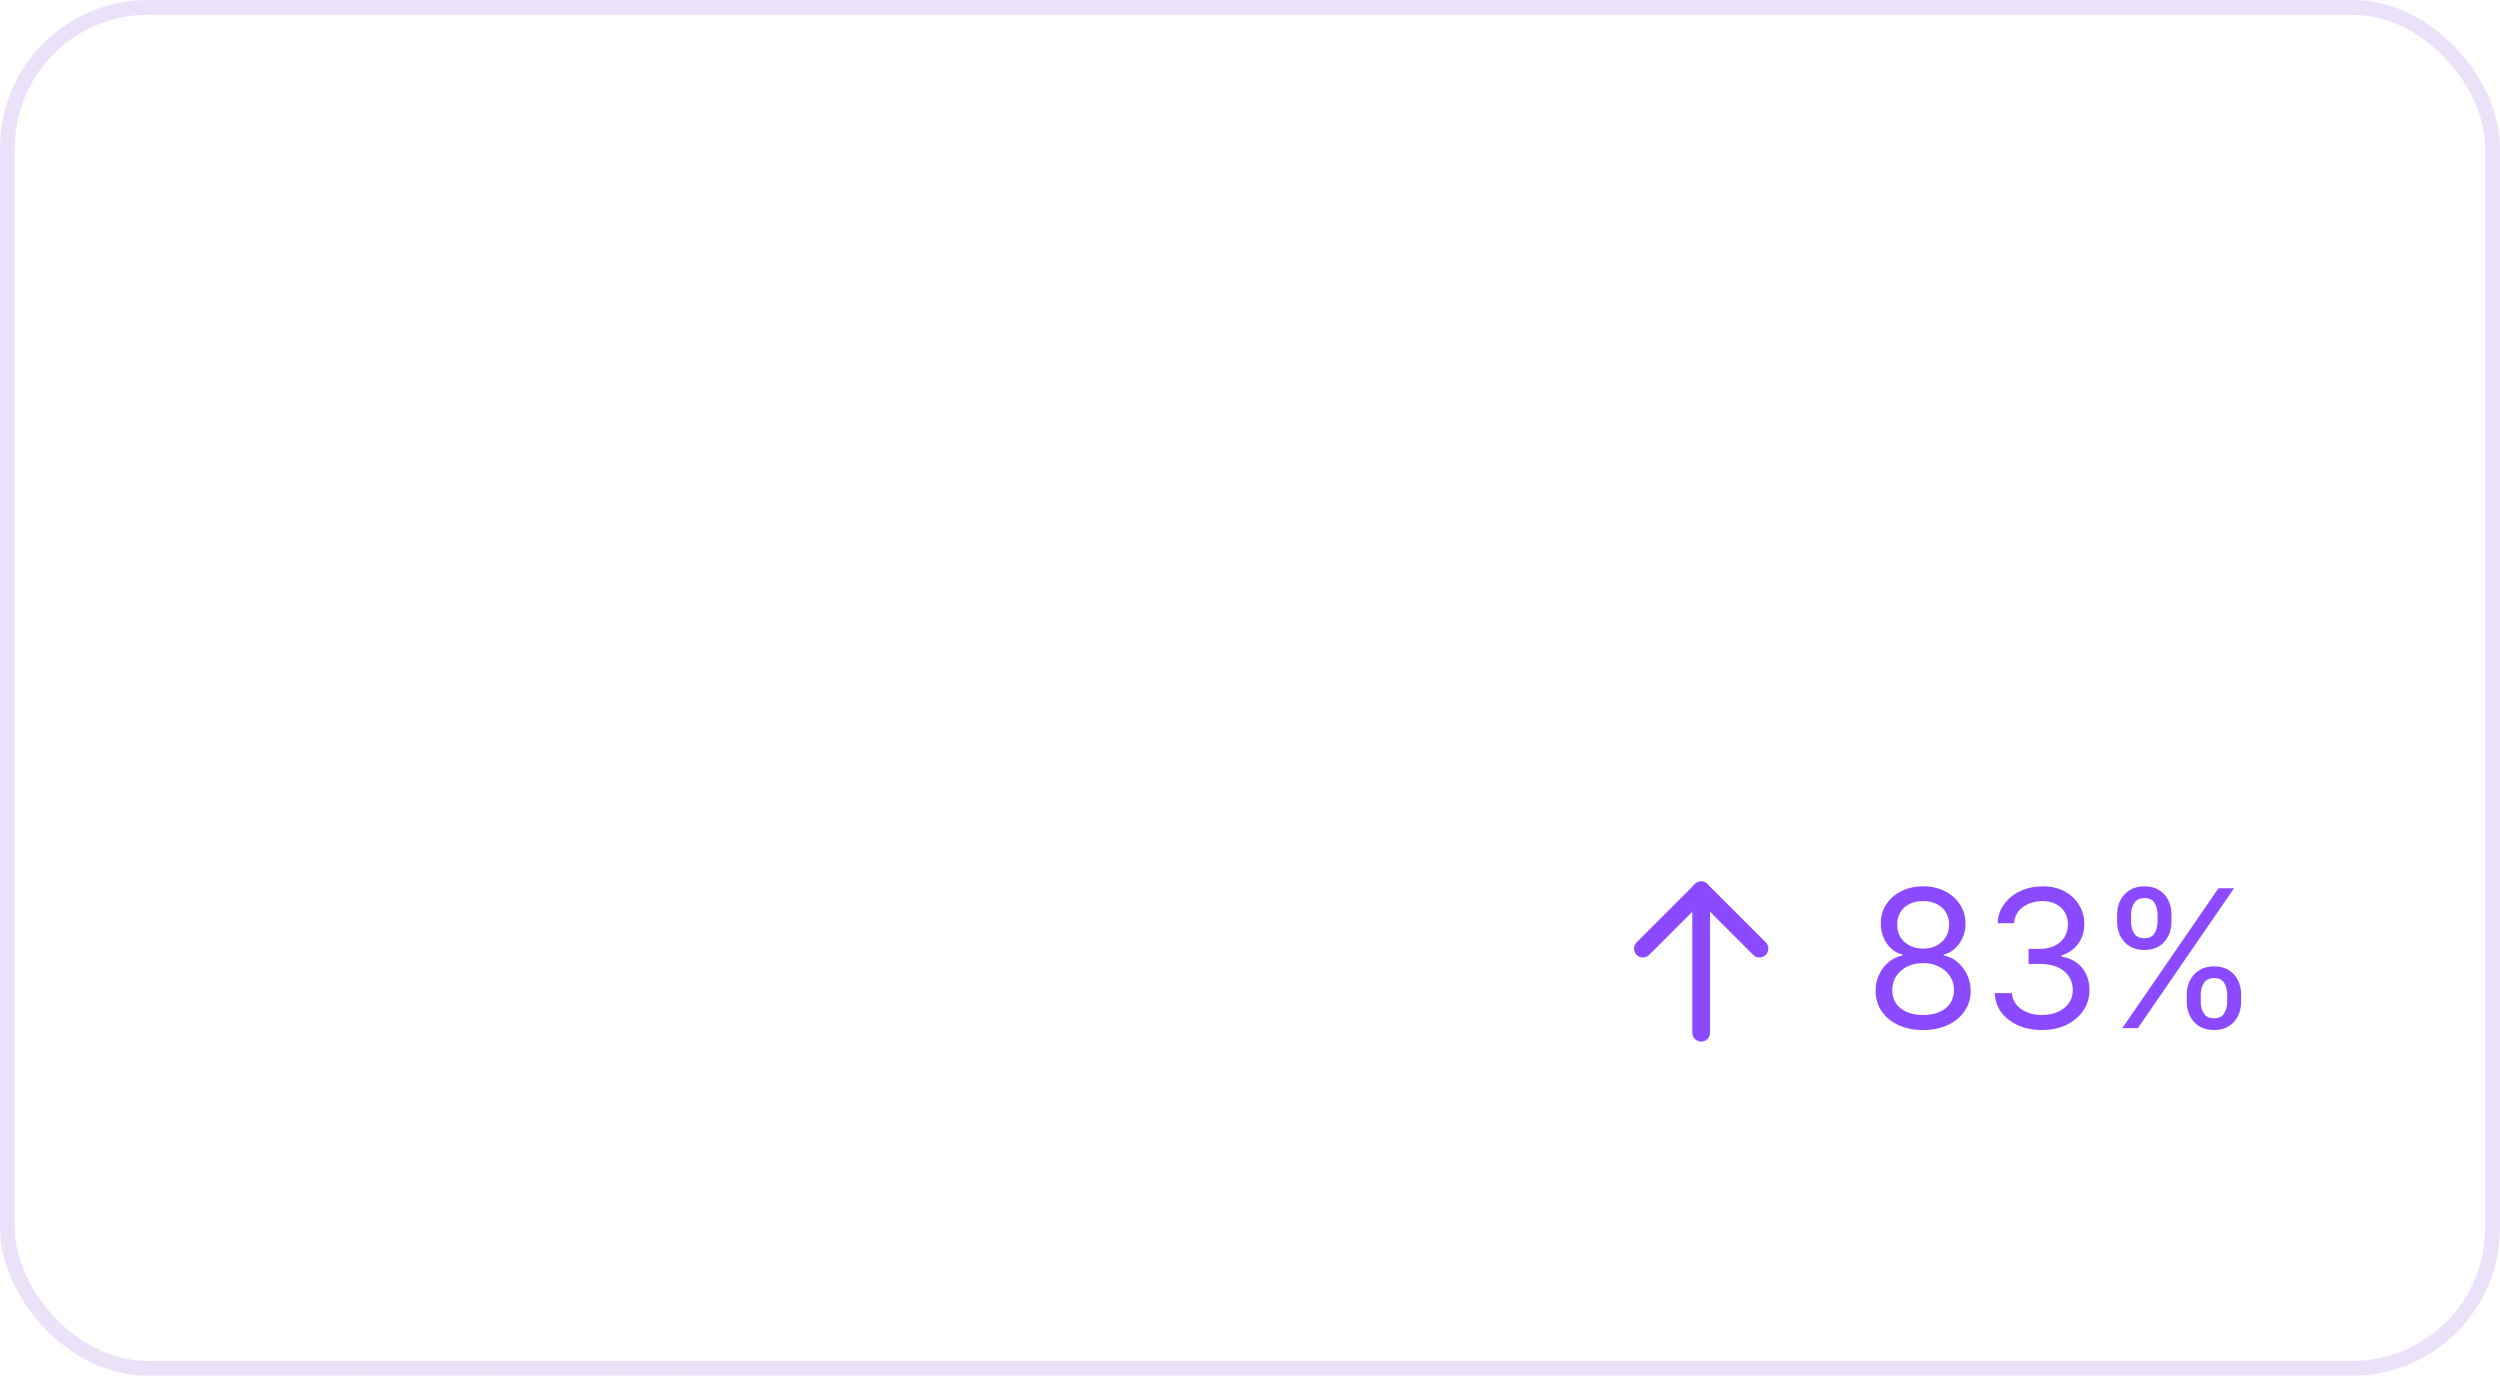 <svg width="169" height="93" viewBox="0 0 169 93" fill="none" xmlns="http://www.w3.org/2000/svg">
<g filter="url(#filter0_b_1726_17099)">
<rect width="169" height="93" rx="10" fill="white" fill-opacity="0.2"/>
<rect width="169" height="93" rx="10" fill="url(#paint0_linear_1726_17099)" fill-opacity="0.4"/>
<rect x="0.5" y="0.5" width="168" height="92" rx="9.5" stroke="url(#paint1_linear_1726_17099)" stroke-opacity="0.5"/>
<rect x="0.5" y="0.5" width="168" height="92" rx="9.5" stroke="url(#paint2_linear_1726_17099)" stroke-opacity="0.2"/>
<path d="M103.963 19.497L102.984 19.774C102.922 19.611 102.832 19.453 102.712 19.299C102.595 19.142 102.435 19.012 102.231 18.911C102.028 18.809 101.768 18.759 101.451 18.759C101.017 18.759 100.656 18.859 100.366 19.059C100.08 19.256 99.937 19.506 99.937 19.811C99.937 20.082 100.036 20.296 100.233 20.453C100.429 20.61 100.737 20.741 101.156 20.845L102.208 21.104C102.842 21.258 103.315 21.493 103.626 21.81C103.936 22.124 104.092 22.529 104.092 23.024C104.092 23.43 103.975 23.794 103.741 24.114C103.51 24.434 103.187 24.686 102.772 24.871C102.356 25.055 101.873 25.148 101.322 25.148C100.599 25.148 100 24.991 99.526 24.677C99.052 24.363 98.752 23.904 98.626 23.301L99.66 23.043C99.759 23.424 99.945 23.71 100.219 23.901C100.496 24.092 100.857 24.188 101.304 24.188C101.811 24.188 102.215 24.08 102.513 23.864C102.815 23.646 102.965 23.384 102.965 23.08C102.965 22.833 102.879 22.627 102.707 22.461C102.535 22.292 102.27 22.166 101.913 22.082L100.731 21.805C100.082 21.651 99.605 21.413 99.3 21.09C98.998 20.764 98.848 20.356 98.848 19.866C98.848 19.466 98.96 19.113 99.185 18.805C99.412 18.497 99.722 18.255 100.112 18.08C100.506 17.904 100.953 17.817 101.451 17.817C102.153 17.817 102.704 17.971 103.104 18.278C103.507 18.586 103.793 18.992 103.963 19.497Z" fill="white"/>
<path d="M92.555 20.734V25H91.466V17.909H92.518V19.017H92.611C92.777 18.657 93.029 18.368 93.368 18.149C93.706 17.928 94.143 17.817 94.679 17.817C95.159 17.817 95.579 17.915 95.939 18.112C96.299 18.306 96.579 18.602 96.779 18.999C96.979 19.392 97.079 19.891 97.079 20.494V25H95.99V20.568C95.99 20.011 95.845 19.577 95.556 19.266C95.266 18.952 94.87 18.796 94.365 18.796C94.017 18.796 93.706 18.871 93.432 19.022C93.161 19.172 92.948 19.392 92.79 19.682C92.633 19.971 92.555 20.322 92.555 20.734Z" fill="white"/>
<path d="M86.719 25.148C86.079 25.148 85.518 24.995 85.034 24.691C84.554 24.386 84.179 23.96 83.908 23.412C83.64 22.864 83.506 22.224 83.506 21.491C83.506 20.753 83.64 20.108 83.908 19.557C84.179 19.006 84.554 18.578 85.034 18.274C85.518 17.969 86.079 17.817 86.719 17.817C87.36 17.817 87.92 17.969 88.4 18.274C88.883 18.578 89.258 19.006 89.526 19.557C89.797 20.108 89.933 20.753 89.933 21.491C89.933 22.224 89.797 22.864 89.526 23.412C89.258 23.96 88.883 24.386 88.4 24.691C87.92 24.995 87.36 25.148 86.719 25.148ZM86.719 24.169C87.206 24.169 87.606 24.044 87.92 23.795C88.234 23.546 88.466 23.218 88.617 22.812C88.768 22.406 88.843 21.965 88.843 21.491C88.843 21.017 88.768 20.576 88.617 20.167C88.466 19.757 88.234 19.426 87.92 19.174C87.606 18.922 87.206 18.796 86.719 18.796C86.233 18.796 85.833 18.922 85.519 19.174C85.205 19.426 84.973 19.757 84.822 20.167C84.671 20.576 84.596 21.017 84.596 21.491C84.596 21.965 84.671 22.406 84.822 22.812C84.973 23.218 85.205 23.546 85.519 23.795C85.833 24.044 86.233 24.169 86.719 24.169Z" fill="white"/>
<path d="M80.884 25V17.909H81.973V25H80.884ZM81.438 16.727C81.225 16.727 81.042 16.655 80.888 16.51C80.737 16.366 80.662 16.192 80.662 15.989C80.662 15.786 80.737 15.612 80.888 15.467C81.042 15.322 81.225 15.25 81.438 15.25C81.65 15.25 81.832 15.322 81.982 15.467C82.136 15.612 82.213 15.786 82.213 15.989C82.213 16.192 82.136 16.366 81.982 16.51C81.832 16.655 81.65 16.727 81.438 16.727Z" fill="white"/>
<path d="M79.375 17.909V18.832H75.7V17.909H79.375ZM76.771 16.21H77.861V22.969C77.861 23.276 77.905 23.507 77.995 23.661C78.087 23.812 78.204 23.914 78.345 23.966C78.49 24.015 78.642 24.04 78.802 24.04C78.922 24.04 79.021 24.034 79.098 24.021C79.175 24.006 79.236 23.994 79.283 23.984L79.504 24.963C79.43 24.991 79.327 25.018 79.195 25.046C79.062 25.077 78.895 25.092 78.692 25.092C78.384 25.092 78.082 25.026 77.787 24.894C77.495 24.762 77.251 24.56 77.057 24.289C76.867 24.018 76.771 23.677 76.771 23.264V16.21Z" fill="white"/>
<path d="M71.183 25.166C70.733 25.166 70.325 25.082 69.959 24.912C69.593 24.74 69.302 24.492 69.087 24.169C68.871 23.843 68.763 23.449 68.763 22.987C68.763 22.581 68.843 22.252 69.004 21.999C69.163 21.744 69.377 21.544 69.645 21.399C69.913 21.255 70.208 21.147 70.531 21.076C70.858 21.002 71.186 20.944 71.515 20.901C71.946 20.845 72.295 20.804 72.563 20.776C72.834 20.745 73.031 20.694 73.154 20.624C73.28 20.553 73.343 20.43 73.343 20.254V20.217C73.343 19.762 73.218 19.408 72.969 19.156C72.723 18.903 72.349 18.777 71.847 18.777C71.327 18.777 70.919 18.891 70.624 19.119C70.328 19.346 70.121 19.59 70.001 19.848L68.967 19.479C69.151 19.048 69.397 18.712 69.705 18.472C70.016 18.229 70.355 18.06 70.721 17.965C71.09 17.866 71.453 17.817 71.81 17.817C72.038 17.817 72.3 17.845 72.595 17.9C72.894 17.952 73.181 18.061 73.458 18.228C73.739 18.394 73.971 18.645 74.156 18.98C74.34 19.316 74.433 19.765 74.433 20.328V25H73.343V24.04H73.288C73.214 24.194 73.091 24.358 72.918 24.534C72.746 24.709 72.517 24.858 72.23 24.982C71.944 25.105 71.595 25.166 71.183 25.166ZM71.349 24.188C71.779 24.188 72.143 24.103 72.438 23.934C72.737 23.764 72.961 23.546 73.112 23.278C73.266 23.01 73.343 22.729 73.343 22.433V21.436C73.297 21.491 73.195 21.542 73.038 21.588C72.884 21.631 72.706 21.67 72.503 21.704C72.303 21.735 72.107 21.762 71.916 21.787C71.729 21.808 71.576 21.827 71.459 21.842C71.176 21.879 70.912 21.939 70.665 22.022C70.422 22.102 70.225 22.224 70.075 22.387C69.927 22.547 69.853 22.766 69.853 23.043C69.853 23.421 69.993 23.707 70.273 23.901C70.556 24.092 70.915 24.188 71.349 24.188Z" fill="white"/>
<path d="M62.711 20.734V25H61.621V17.909H62.674V19.017H62.766C62.932 18.657 63.185 18.368 63.523 18.149C63.862 17.928 64.299 17.817 64.834 17.817C65.314 17.817 65.735 17.915 66.095 18.112C66.455 18.306 66.735 18.602 66.935 18.999C67.135 19.392 67.235 19.891 67.235 20.494V25H66.145V20.568C66.145 20.011 66.001 19.577 65.712 19.266C65.422 18.952 65.025 18.796 64.52 18.796C64.173 18.796 63.862 18.871 63.588 19.022C63.317 19.172 63.103 19.392 62.946 19.682C62.789 19.971 62.711 20.322 62.711 20.734Z" fill="white"/>
<path d="M56.875 25.148C56.235 25.148 55.673 24.995 55.19 24.691C54.71 24.386 54.335 23.96 54.064 23.412C53.796 22.864 53.662 22.224 53.662 21.491C53.662 20.753 53.796 20.108 54.064 19.557C54.335 19.006 54.71 18.578 55.19 18.274C55.673 17.969 56.235 17.817 56.875 17.817C57.515 17.817 58.075 17.969 58.556 18.274C59.039 18.578 59.414 19.006 59.682 19.557C59.953 20.108 60.088 20.753 60.088 21.491C60.088 22.224 59.953 22.864 59.682 23.412C59.414 23.96 59.039 24.386 58.556 24.691C58.075 24.995 57.515 25.148 56.875 25.148ZM56.875 24.169C57.361 24.169 57.761 24.044 58.075 23.795C58.389 23.546 58.622 23.218 58.773 22.812C58.923 22.406 58.999 21.965 58.999 21.491C58.999 21.017 58.923 20.576 58.773 20.167C58.622 19.757 58.389 19.426 58.075 19.174C57.761 18.922 57.361 18.796 56.875 18.796C56.389 18.796 55.989 18.922 55.675 19.174C55.361 19.426 55.129 19.757 54.978 20.167C54.827 20.576 54.752 21.017 54.752 21.491C54.752 21.965 54.827 22.406 54.978 22.812C55.129 23.218 55.361 23.546 55.675 23.795C55.989 24.044 56.389 24.169 56.875 24.169Z" fill="white"/>
<path d="M48.728 25.148C48.137 25.148 47.615 24.998 47.163 24.7C46.711 24.398 46.357 23.974 46.101 23.426C45.846 22.875 45.718 22.224 45.718 21.473C45.718 20.728 45.846 20.082 46.101 19.534C46.357 18.986 46.712 18.563 47.168 18.265C47.623 17.966 48.149 17.817 48.746 17.817C49.208 17.817 49.573 17.894 49.84 18.047C50.111 18.198 50.318 18.371 50.459 18.565C50.604 18.755 50.716 18.912 50.796 19.035H50.889V15.545H51.978V25H50.925V23.91H50.796C50.716 24.04 50.602 24.203 50.455 24.4C50.307 24.594 50.096 24.768 49.822 24.922C49.548 25.072 49.184 25.148 48.728 25.148ZM48.876 24.169C49.313 24.169 49.682 24.055 49.984 23.827C50.285 23.596 50.514 23.278 50.672 22.872C50.828 22.462 50.907 21.99 50.907 21.454C50.907 20.925 50.83 20.462 50.676 20.065C50.522 19.665 50.294 19.354 49.993 19.132C49.691 18.908 49.319 18.795 48.876 18.795C48.414 18.795 48.029 18.914 47.722 19.151C47.417 19.385 47.188 19.703 47.034 20.107C46.883 20.507 46.807 20.956 46.807 21.454C46.807 21.959 46.884 22.418 47.038 22.83C47.195 23.239 47.426 23.566 47.731 23.809C48.039 24.049 48.42 24.169 48.876 24.169Z" fill="white"/>
<path d="M33.698 25L31.538 17.909H32.682L34.215 23.338H34.289L35.803 17.909H36.967L38.462 23.32H38.536L40.069 17.909H41.214L39.053 25H37.982L36.431 19.552H36.32L34.769 25H33.698Z" fill="white"/>
<path d="M27.628 25.148C26.945 25.148 26.355 24.997 25.86 24.695C25.368 24.391 24.988 23.966 24.72 23.421C24.455 22.873 24.323 22.236 24.323 21.51C24.323 20.784 24.455 20.143 24.72 19.59C24.988 19.032 25.36 18.599 25.837 18.288C26.317 17.974 26.877 17.817 27.517 17.817C27.887 17.817 28.251 17.878 28.611 18.001C28.971 18.125 29.299 18.325 29.595 18.602C29.89 18.875 30.126 19.239 30.301 19.691C30.477 20.143 30.564 20.701 30.564 21.362V21.824H25.098V20.882H29.456C29.456 20.482 29.376 20.125 29.216 19.811C29.059 19.497 28.835 19.249 28.542 19.068C28.253 18.886 27.911 18.796 27.517 18.796C27.083 18.796 26.708 18.903 26.391 19.119C26.077 19.331 25.835 19.608 25.666 19.95C25.497 20.291 25.412 20.657 25.412 21.048V21.676C25.412 22.212 25.505 22.666 25.689 23.038C25.877 23.407 26.137 23.689 26.469 23.883C26.802 24.074 27.188 24.169 27.628 24.169C27.914 24.169 28.173 24.129 28.404 24.049C28.638 23.966 28.839 23.843 29.009 23.68C29.178 23.514 29.308 23.307 29.401 23.061L30.453 23.357C30.343 23.714 30.156 24.027 29.895 24.298C29.633 24.566 29.31 24.775 28.925 24.926C28.541 25.074 28.108 25.148 27.628 25.148Z" fill="white"/>
<path d="M22.642 15.545V25H21.534L16.382 17.577H16.29V25H15.145V15.545H16.253L21.423 22.987H21.515V15.545H22.642Z" fill="white"/>
<path d="M92.413 70.358C91.339 70.341 90.265 70.136 89.191 69.744C88.117 69.352 87.137 68.692 86.251 67.763C85.365 66.825 84.653 65.56 84.116 63.966C83.579 62.364 83.311 60.352 83.311 57.932C83.311 55.614 83.528 53.56 83.963 51.77C84.397 49.972 85.028 48.459 85.855 47.231C86.681 45.996 87.678 45.058 88.846 44.419C90.022 43.78 91.347 43.46 92.822 43.46C94.288 43.46 95.592 43.754 96.734 44.342C97.884 44.922 98.822 45.731 99.546 46.771C100.271 47.811 100.74 49.008 100.953 50.364H97.833C97.543 49.188 96.981 48.212 96.146 47.436C95.311 46.66 94.203 46.273 92.822 46.273C90.793 46.273 89.195 47.155 88.028 48.919C86.869 50.683 86.285 53.159 86.276 56.347H86.481C86.958 55.622 87.525 55.004 88.181 54.493C88.846 53.973 89.579 53.572 90.38 53.291C91.181 53.01 92.029 52.869 92.924 52.869C94.424 52.869 95.796 53.244 97.041 53.994C98.285 54.736 99.282 55.763 100.032 57.075C100.782 58.379 101.157 59.875 101.157 61.562C101.157 63.182 100.795 64.665 100.07 66.011C99.346 67.349 98.328 68.415 97.015 69.207C95.711 69.992 94.177 70.375 92.413 70.358ZM92.413 67.545C93.487 67.545 94.45 67.277 95.302 66.74C96.163 66.203 96.84 65.483 97.335 64.579C97.838 63.676 98.089 62.67 98.089 61.562C98.089 60.48 97.846 59.496 97.36 58.609C96.883 57.715 96.222 57.003 95.379 56.474C94.543 55.946 93.589 55.682 92.515 55.682C91.705 55.682 90.951 55.844 90.252 56.168C89.553 56.483 88.94 56.918 88.411 57.472C87.891 58.026 87.482 58.66 87.184 59.376C86.886 60.084 86.737 60.83 86.737 61.614C86.737 62.653 86.98 63.625 87.465 64.528C87.96 65.432 88.633 66.16 89.485 66.715C90.346 67.268 91.322 67.545 92.413 67.545Z" fill="white"/>
<path d="M62.283 70V67.699L70.925 58.239C71.939 57.131 72.774 56.168 73.43 55.349C74.087 54.523 74.573 53.747 74.888 53.023C75.212 52.29 75.374 51.523 75.374 50.722C75.374 49.801 75.152 49.004 74.709 48.331C74.274 47.658 73.678 47.138 72.919 46.771C72.161 46.405 71.308 46.222 70.362 46.222C69.357 46.222 68.479 46.43 67.729 46.848C66.987 47.257 66.412 47.832 66.003 48.574C65.602 49.315 65.402 50.185 65.402 51.182H62.385C62.385 49.648 62.739 48.301 63.446 47.142C64.153 45.983 65.117 45.08 66.335 44.432C67.562 43.784 68.939 43.46 70.465 43.46C71.999 43.46 73.358 43.784 74.543 44.432C75.727 45.08 76.656 45.953 77.33 47.053C78.003 48.152 78.34 49.375 78.34 50.722C78.34 51.685 78.165 52.626 77.815 53.547C77.475 54.459 76.878 55.477 76.026 56.602C75.182 57.719 74.01 59.082 72.51 60.693L66.629 66.983V67.188H78.8V70H62.283Z" fill="white"/>
<path d="M48.922 70.358C47.422 70.358 46.071 70.06 44.87 69.463C43.668 68.866 42.705 68.048 41.98 67.008C41.256 65.969 40.86 64.784 40.791 63.455H43.86C43.979 64.639 44.516 65.619 45.471 66.395C46.434 67.162 47.584 67.545 48.922 67.545C49.996 67.545 50.951 67.294 51.786 66.791C52.63 66.288 53.29 65.598 53.767 64.72C54.253 63.834 54.496 62.832 54.496 61.716C54.496 60.574 54.245 59.555 53.742 58.66C53.248 57.757 52.566 57.045 51.696 56.526C50.827 56.006 49.834 55.741 48.718 55.733C47.916 55.724 47.094 55.848 46.25 56.104C45.407 56.351 44.712 56.67 44.166 57.062L41.201 56.705L42.786 43.818H56.388V46.631H45.445L44.525 54.352H44.678C45.215 53.926 45.888 53.572 46.698 53.291C47.507 53.01 48.351 52.869 49.229 52.869C50.831 52.869 52.259 53.253 53.512 54.02C54.773 54.778 55.762 55.818 56.478 57.139C57.202 58.46 57.564 59.969 57.564 61.665C57.564 63.335 57.189 64.827 56.439 66.139C55.698 67.443 54.675 68.474 53.371 69.233C52.067 69.983 50.584 70.358 48.922 70.358Z" fill="white"/>
<path d="M36.089 66.42L35.884 67.801C35.739 68.773 35.518 69.812 35.22 70.92C34.93 72.028 34.627 73.072 34.312 74.052C33.997 75.033 33.737 75.812 33.532 76.392H31.231C31.342 75.847 31.487 75.126 31.666 74.231C31.845 73.337 32.024 72.335 32.203 71.227C32.39 70.128 32.544 69.003 32.663 67.852L32.816 66.42H36.089Z" fill="white"/>
<path d="M25.915 43.818V70H22.744V47.142H22.591L16.199 51.386V48.165L22.744 43.818H25.915Z" fill="white"/>
<path fill-rule="evenodd" clip-rule="evenodd" d="M115 70.412C115.331 70.412 115.6 70.144 115.6 69.812V60.188C115.6 59.856 115.331 59.587 115 59.587C114.669 59.587 114.4 59.856 114.4 60.188V69.812C114.4 70.144 114.669 70.412 115 70.412Z" fill="#8B4AFF"/>
<path fill-rule="evenodd" clip-rule="evenodd" d="M110.638 64.549C110.872 64.784 111.252 64.784 111.487 64.549L115 61.036L118.513 64.549C118.747 64.784 119.127 64.784 119.362 64.549C119.596 64.315 119.596 63.935 119.362 63.701L115.424 59.763C115.19 59.529 114.81 59.529 114.576 59.763L110.638 63.701C110.404 63.935 110.404 64.315 110.638 64.549Z" fill="#8B4AFF"/>
<path d="M147.826 67.727V67.229C147.826 66.884 147.897 66.569 148.039 66.282C148.183 65.993 148.393 65.762 148.667 65.59C148.944 65.414 149.279 65.327 149.673 65.327C150.073 65.327 150.409 65.414 150.679 65.59C150.95 65.762 151.155 65.993 151.293 66.282C151.432 66.569 151.501 66.884 151.501 67.229V67.727C151.501 68.072 151.43 68.389 151.289 68.678C151.15 68.964 150.944 69.195 150.67 69.371C150.399 69.543 150.067 69.629 149.673 69.629C149.273 69.629 148.936 69.543 148.662 69.371C148.388 69.195 148.18 68.964 148.039 68.678C147.897 68.389 147.826 68.072 147.826 67.727ZM148.768 67.229V67.727C148.768 68.013 148.836 68.27 148.971 68.498C149.107 68.723 149.341 68.835 149.673 68.835C149.996 68.835 150.224 68.723 150.356 68.498C150.492 68.27 150.559 68.013 150.559 67.727V67.229C150.559 66.942 150.495 66.687 150.366 66.462C150.236 66.235 150.005 66.121 149.673 66.121C149.35 66.121 149.118 66.235 148.976 66.462C148.837 66.687 148.768 66.942 148.768 67.229ZM143.118 62.317V61.818C143.118 61.473 143.188 61.158 143.33 60.872C143.475 60.582 143.684 60.352 143.958 60.179C144.235 60.004 144.57 59.916 144.964 59.916C145.364 59.916 145.7 60.004 145.971 60.179C146.241 60.352 146.446 60.582 146.585 60.872C146.723 61.158 146.792 61.473 146.792 61.818V62.317C146.792 62.661 146.722 62.978 146.58 63.268C146.442 63.554 146.235 63.785 145.961 63.96C145.691 64.132 145.358 64.219 144.964 64.219C144.564 64.219 144.227 64.132 143.953 63.96C143.679 63.785 143.472 63.554 143.33 63.268C143.188 62.978 143.118 62.661 143.118 62.317ZM144.059 61.818V62.317C144.059 62.603 144.127 62.86 144.263 63.088C144.398 63.312 144.632 63.425 144.964 63.425C145.287 63.425 145.515 63.312 145.648 63.088C145.783 62.86 145.851 62.603 145.851 62.317V61.818C145.851 61.532 145.786 61.276 145.657 61.052C145.527 60.824 145.297 60.71 144.964 60.71C144.641 60.71 144.409 60.824 144.267 61.052C144.129 61.276 144.059 61.532 144.059 61.818ZM143.469 69.5L149.969 60.045H151.021L144.521 69.5H143.469Z" fill="#8B4AFF"/>
<path d="M138.054 69.629C137.445 69.629 136.902 69.525 136.425 69.315C135.951 69.106 135.574 68.815 135.293 68.443C135.016 68.067 134.866 67.632 134.841 67.136H136.004C136.029 67.441 136.134 67.704 136.318 67.926C136.503 68.144 136.745 68.314 137.043 68.433C137.342 68.554 137.673 68.614 138.036 68.614C138.442 68.614 138.802 68.543 139.116 68.401C139.43 68.26 139.676 68.063 139.855 67.81C140.033 67.558 140.122 67.266 140.122 66.933C140.122 66.585 140.036 66.279 139.864 66.014C139.691 65.747 139.439 65.537 139.107 65.387C138.774 65.236 138.368 65.16 137.888 65.16H137.131V64.145H137.888C138.263 64.145 138.593 64.077 138.876 63.942C139.162 63.806 139.385 63.615 139.545 63.369C139.708 63.123 139.79 62.834 139.79 62.501C139.79 62.181 139.719 61.903 139.578 61.666C139.436 61.429 139.236 61.244 138.977 61.112C138.722 60.98 138.42 60.913 138.073 60.913C137.746 60.913 137.439 60.973 137.149 61.093C136.863 61.21 136.629 61.381 136.448 61.606C136.266 61.827 136.168 62.095 136.152 62.409H135.044C135.063 61.913 135.212 61.48 135.492 61.107C135.772 60.732 136.138 60.439 136.591 60.23C137.046 60.021 137.546 59.916 138.091 59.916C138.676 59.916 139.177 60.035 139.596 60.272C140.015 60.505 140.336 60.815 140.561 61.2C140.786 61.584 140.898 62 140.898 62.446C140.898 62.978 140.758 63.432 140.478 63.808C140.201 64.183 139.824 64.443 139.347 64.588V64.662C139.944 64.76 140.41 65.014 140.746 65.424C141.081 65.83 141.249 66.333 141.249 66.933C141.249 67.447 141.109 67.909 140.829 68.318C140.552 68.724 140.173 69.044 139.693 69.278C139.213 69.512 138.667 69.629 138.054 69.629Z" fill="#8B4AFF"/>
<path d="M130.007 69.629C129.373 69.629 128.813 69.517 128.327 69.292C127.844 69.064 127.466 68.752 127.196 68.355C126.925 67.955 126.791 67.499 126.794 66.989C126.791 66.588 126.869 66.219 127.029 65.881C127.19 65.539 127.408 65.254 127.685 65.027C127.965 64.796 128.277 64.65 128.622 64.588V64.533C128.17 64.416 127.81 64.162 127.542 63.771C127.274 63.377 127.142 62.929 127.145 62.428C127.142 61.947 127.263 61.518 127.51 61.139C127.756 60.761 128.094 60.462 128.525 60.244C128.959 60.025 129.453 59.916 130.007 59.916C130.555 59.916 131.044 60.025 131.475 60.244C131.906 60.462 132.245 60.761 132.491 61.139C132.74 61.518 132.866 61.947 132.869 62.428C132.866 62.929 132.729 63.377 132.458 63.771C132.191 64.162 131.835 64.416 131.392 64.533V64.588C131.734 64.65 132.041 64.796 132.315 65.027C132.589 65.254 132.808 65.539 132.971 65.881C133.134 66.219 133.217 66.588 133.22 66.989C133.217 67.499 133.079 67.955 132.805 68.355C132.534 68.752 132.157 69.064 131.674 69.292C131.194 69.517 130.638 69.629 130.007 69.629ZM130.007 68.614C130.435 68.614 130.804 68.544 131.115 68.406C131.426 68.267 131.666 68.072 131.835 67.82C132.004 67.567 132.091 67.272 132.094 66.933C132.091 66.576 131.998 66.261 131.817 65.987C131.635 65.713 131.387 65.498 131.074 65.341C130.763 65.183 130.407 65.105 130.007 65.105C129.604 65.105 129.244 65.183 128.927 65.341C128.613 65.498 128.365 65.713 128.184 65.987C128.005 66.261 127.917 66.576 127.92 66.933C127.917 67.272 127.999 67.567 128.165 67.82C128.334 68.072 128.576 68.267 128.89 68.406C129.204 68.544 129.576 68.614 130.007 68.614ZM130.007 64.126C130.346 64.126 130.646 64.059 130.907 63.923C131.172 63.788 131.38 63.599 131.531 63.355C131.681 63.112 131.758 62.828 131.761 62.501C131.758 62.181 131.683 61.903 131.535 61.666C131.387 61.426 131.183 61.241 130.921 61.112C130.66 60.98 130.355 60.913 130.007 60.913C129.653 60.913 129.344 60.98 129.079 61.112C128.815 61.241 128.61 61.426 128.465 61.666C128.321 61.903 128.25 62.181 128.253 62.501C128.25 62.828 128.322 63.112 128.47 63.355C128.621 63.599 128.828 63.788 129.093 63.923C129.358 64.059 129.662 64.126 130.007 64.126Z" fill="#8B4AFF"/>
</g>
<defs>
<filter id="filter0_b_1726_17099" x="-20" y="-20" width="209" height="133" filterUnits="userSpaceOnUse" color-interpolation-filters="sRGB">
<feFlood flood-opacity="0" result="BackgroundImageFix"/>
<feGaussianBlur in="BackgroundImageFix" stdDeviation="80"/>
<feComposite in2="SourceAlpha" operator="in" result="effect1_backgroundBlur_1726_17099"/>
<feBlend mode="normal" in="SourceGraphic" in2="effect1_backgroundBlur_1726_17099" result="shape"/>
</filter>
<linearGradient id="paint0_linear_1726_17099" x1="-7.08368e-06" y1="-45.443" x2="72.219" y2="99.135" gradientUnits="userSpaceOnUse">
<stop stop-color="white"/>
<stop offset="1" stop-color="white" stop-opacity="0"/>
</linearGradient>
<linearGradient id="paint1_linear_1726_17099" x1="0" y1="0" x2="174.079" y2="10.748" gradientUnits="userSpaceOnUse">
<stop stop-color="white"/>
<stop offset="0.471" stop-color="white" stop-opacity="0"/>
</linearGradient>
<linearGradient id="paint2_linear_1726_17099" x1="20.444" y1="13.369" x2="173.237" y2="22.558" gradientUnits="userSpaceOnUse">
<stop stop-color="#9C70E8"/>
<stop offset="1" stop-color="#9C70E8"/>
</linearGradient>
</defs>
</svg>
